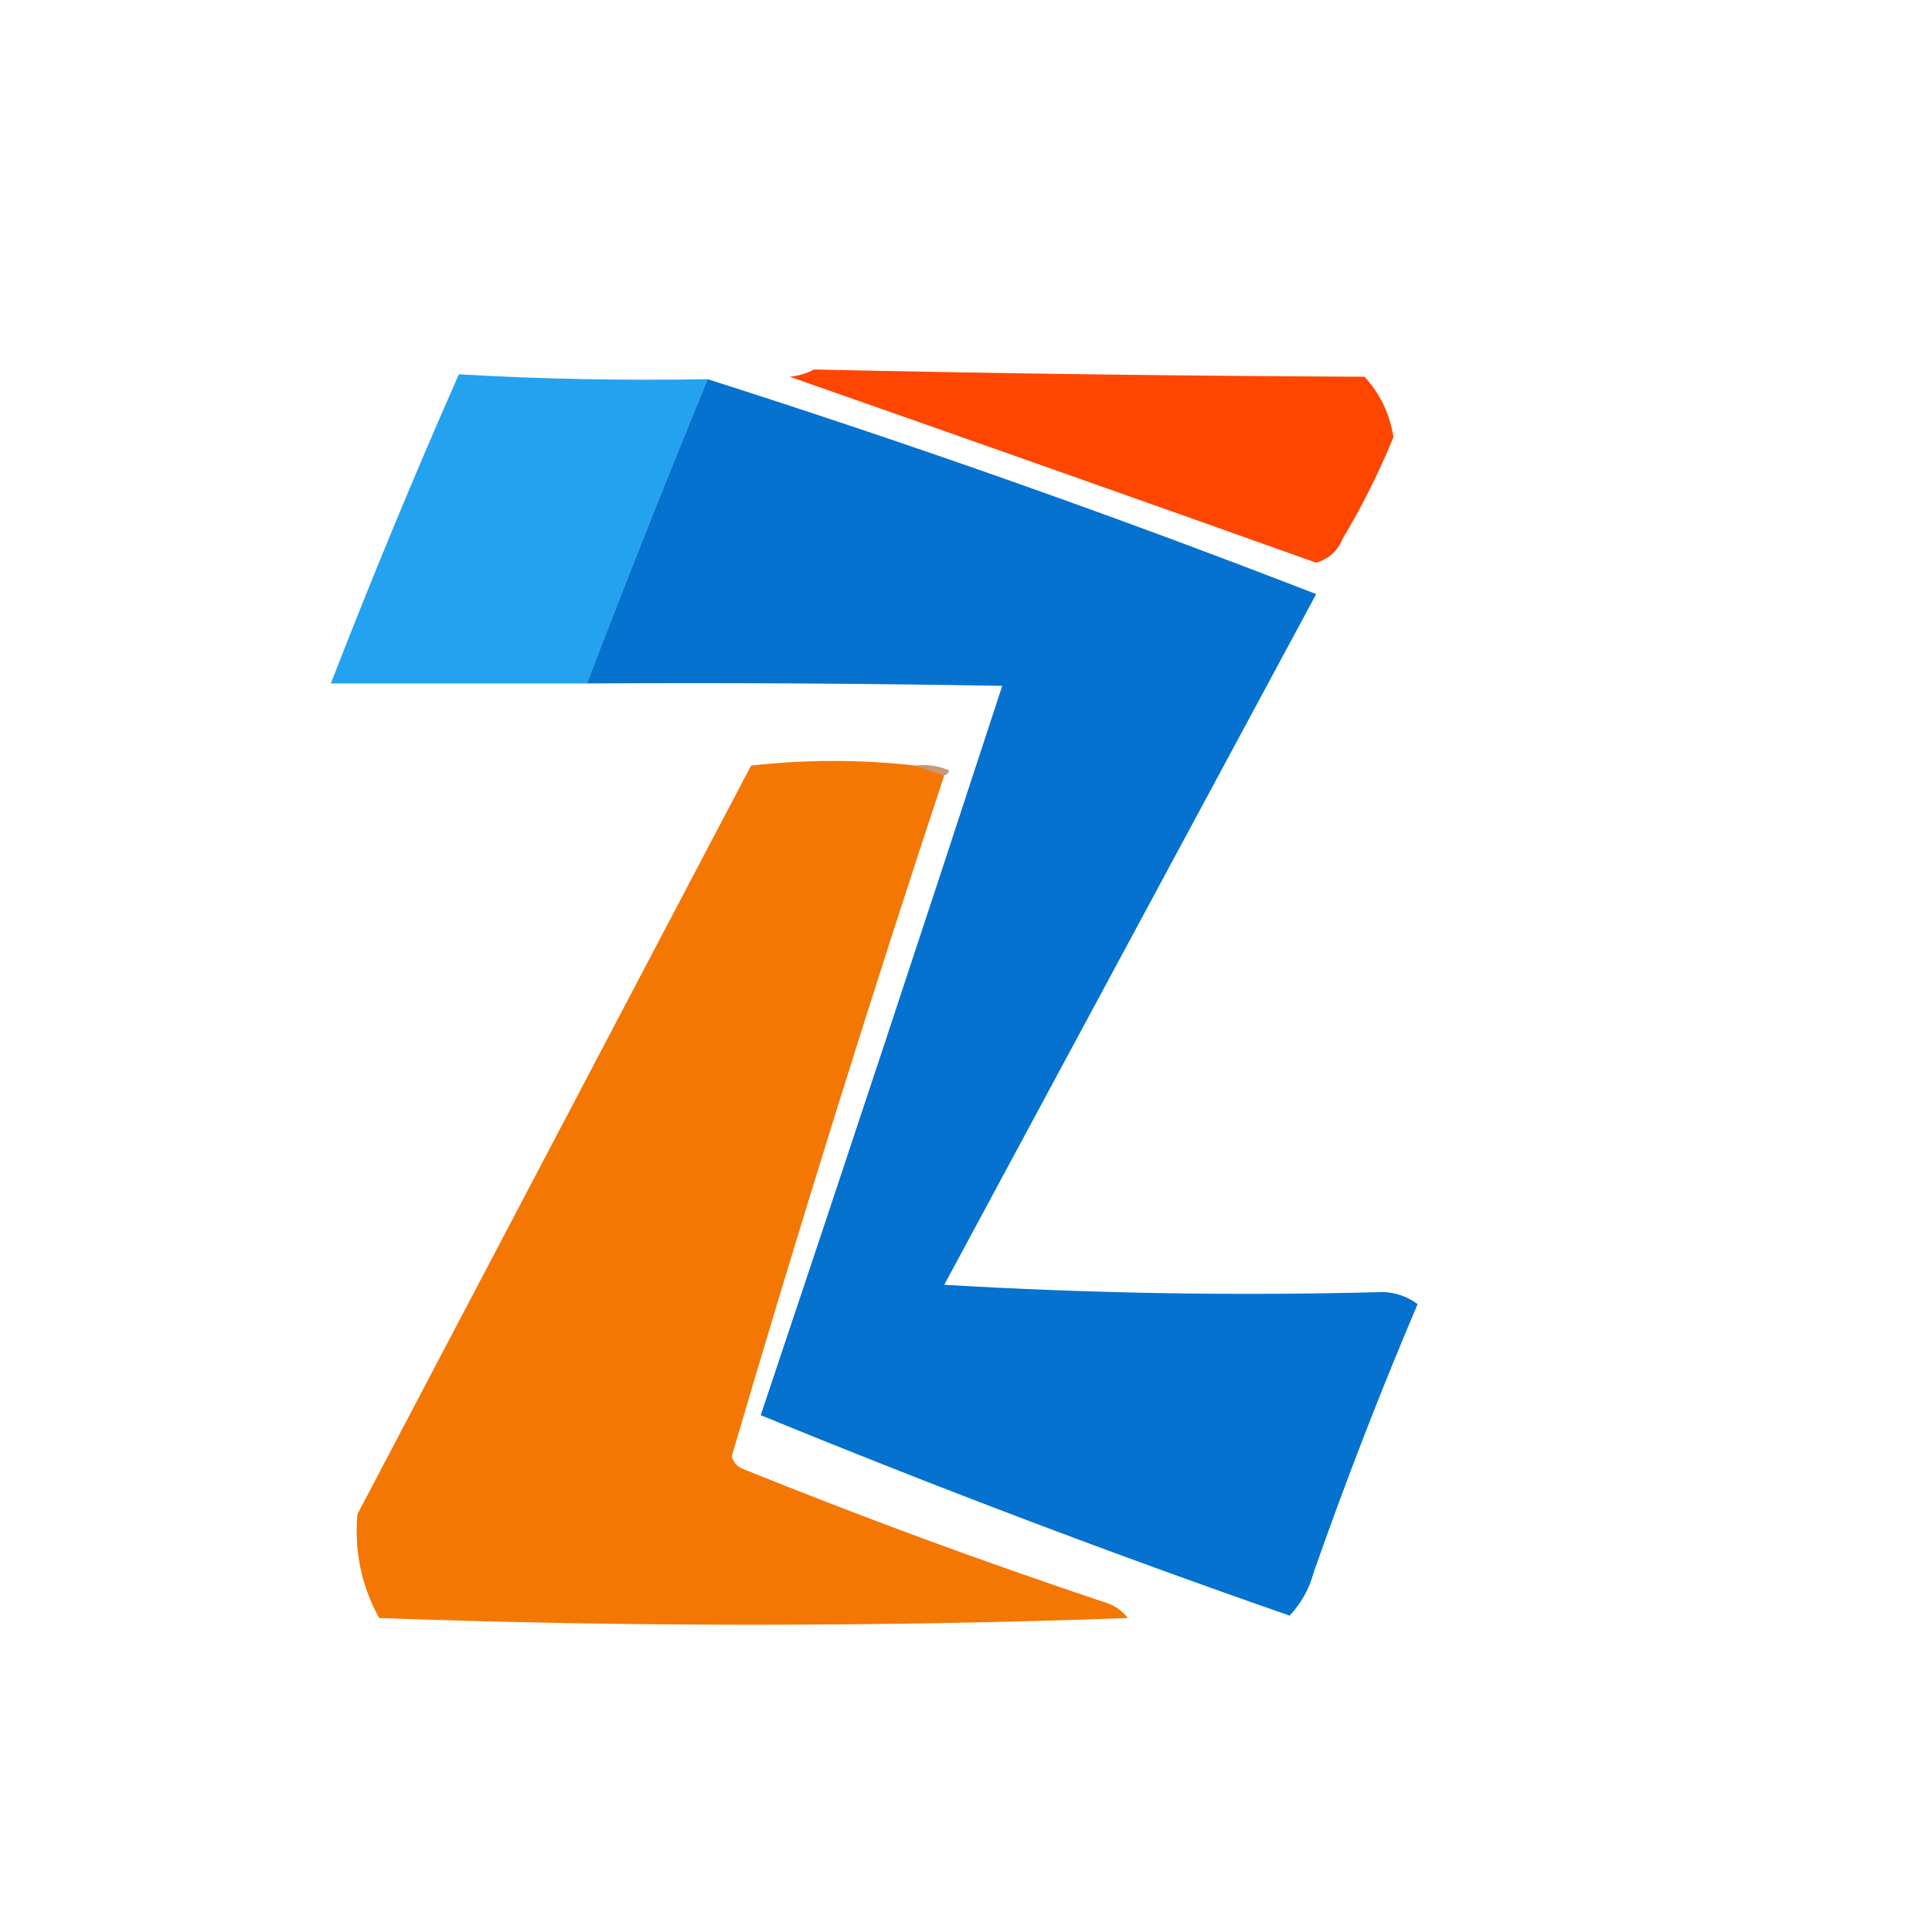 <?xml version="1.0" encoding="UTF-8"?>
<!DOCTYPE svg PUBLIC "-//W3C//DTD SVG 1.1//EN" "http://www.w3.org/Graphics/SVG/1.1/DTD/svg11.dtd">
<svg xmlns="http://www.w3.org/2000/svg" version="1.1" width="400px" height="400px" style="shape-rendering:geometricPrecision; text-rendering:geometricPrecision; image-rendering:optimizeQuality; fill-rule:evenodd; clip-rule:evenodd" xmlns:xlink="http://www.w3.org/1999/xlink">
<g><path style="opacity:0.999" fill="#fe4600" d="M 168.5,76.5 C 206.429,77.327 244.429,77.827 282.5,78C 285.729,81.491 287.729,85.658 288.5,90.5C 285.527,97.779 282.027,104.779 278,111.5C 276.938,114.064 275.104,115.731 272.5,116.5C 236.21,103.57 199.877,90.737 163.5,78C 165.382,77.802 167.048,77.302 168.5,76.5 Z"/></g>
<g><path style="opacity:0.998" fill="#22a2ef" d="M 146.5,78.5 C 137.937,99.31 129.604,120.31 121.5,141.5C 103.833,141.5 86.167,141.5 68.5,141.5C 76.836,120.001 85.669,98.667 95,77.5C 112.09,78.492 129.256,78.825 146.5,78.5 Z"/></g>
<g><path style="opacity:0.994" fill="#0572cf" d="M 146.5,78.5 C 188.99,92.052 230.99,106.885 272.5,123C 246.833,170.667 221.167,218.333 195.5,266C 225.828,267.81 256.161,268.31 286.5,267.5C 289.11,267.647 291.444,268.481 293.5,270C 285.75,288.247 278.583,306.747 272,325.5C 271.08,328.938 269.413,331.938 267,334.5C 230.094,321.644 193.594,307.81 157.5,293C 174.368,242.729 191.035,192.396 207.5,142C 178.835,141.5 150.169,141.333 121.5,141.5C 129.604,120.31 137.937,99.31 146.5,78.5 Z"/></g>
<g><path style="opacity:0.998" fill="#f47703" d="M 189.5,158.5 C 191.5,159.167 193.5,159.833 195.5,160.5C 180.032,207.238 165.365,254.238 151.5,301.5C 151.818,302.647 152.484,303.481 153.5,304C 178.526,314.12 203.859,323.454 229.5,332C 231.116,332.615 232.449,333.615 233.5,335C 181.821,336.849 130.154,336.849 78.5,335C 74.824,328.288 73.324,321.122 74,313.5C 101.167,261.833 128.333,210.167 155.5,158.5C 166.852,157.232 178.185,157.232 189.5,158.5 Z"/></g>
<g><path style="opacity:0.545" fill="#944806" d="M 189.5,158.5 C 191.924,158.192 194.257,158.526 196.5,159.5C 196.376,160.107 196.043,160.44 195.5,160.5C 193.5,159.833 191.5,159.167 189.5,158.5 Z"/></g>
</svg>

